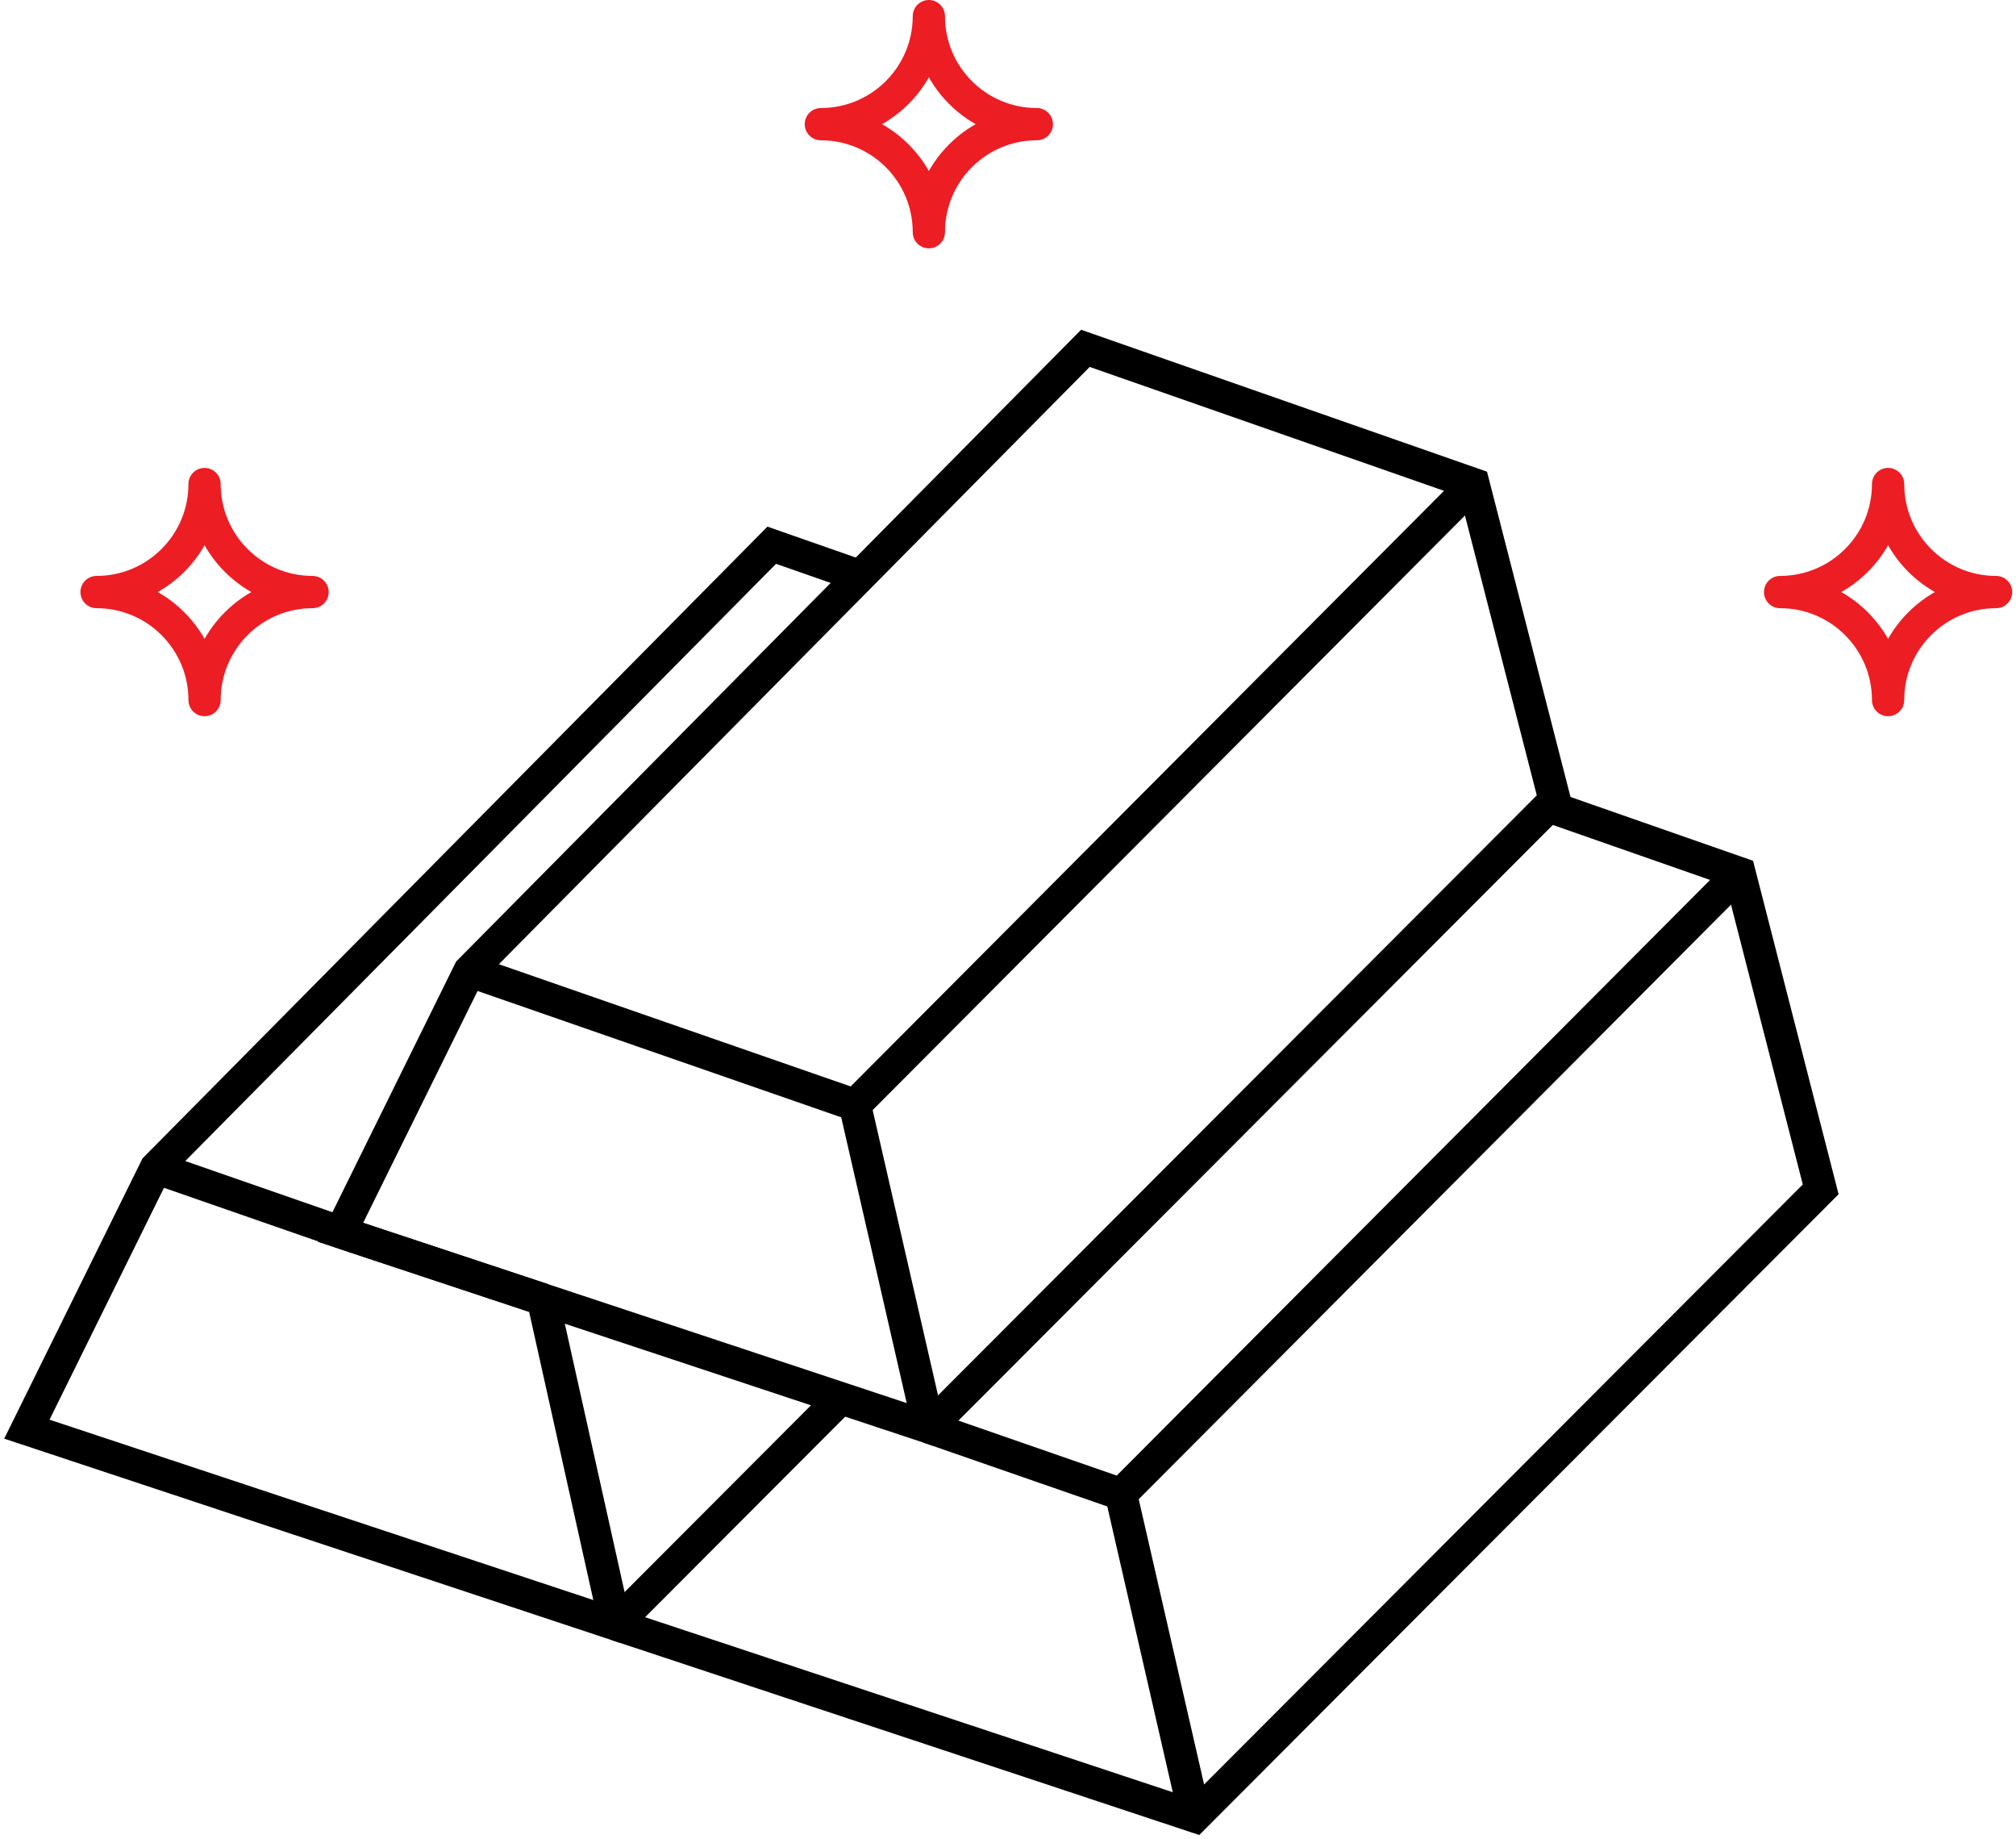 <svg width="375" height="342" viewBox="0 0 375 342" fill="none" xmlns="http://www.w3.org/2000/svg">
<path d="M63.336 229.175L87.318 180.587L201.894 64.783L274.097 90.021L289.192 148.821L172.778 265.457L63.336 229.175Z" stroke="black" stroke-width="6" stroke-miterlimit="10"/>
<path d="M274.091 90.022L159.03 205.499L87.312 180.587" stroke="black" stroke-width="6" stroke-miterlimit="10"/>
<path d="M159.031 205.498L172.774 265.457" stroke="black" stroke-width="6" stroke-miterlimit="10"/>
<path d="M159.978 107.142L143.551 101.398L28.982 217.195L5 265.784L112.826 301.538L114.442 302.073L156.406 260.026L156.607 259.825" stroke="black" stroke-width="6" stroke-miterlimit="10"/>
<path d="M100.984 241.656L114.443 302.073" stroke="black" stroke-width="6" stroke-miterlimit="10"/>
<path d="M114.438 302.072L222.263 337.827L338.671 221.184L323.582 162.384L288.035 149.959" stroke="black" stroke-width="6" stroke-miterlimit="10"/>
<path d="M323.583 162.391L208.521 277.868L172.773 265.458" stroke="black" stroke-width="6" stroke-miterlimit="10"/>
<path d="M208.523 277.869L222.266 337.828" stroke="black" stroke-width="6" stroke-miterlimit="10"/>
<path d="M100.986 241.656L65.696 229.953L65.592 229.918L28.984 217.195" stroke="black" stroke-width="6" stroke-miterlimit="10"/>
<path d="M38.051 130.194C38.051 119.102 29.061 110.104 17.961 110.104C29.054 110.104 38.051 101.113 38.051 90.014C38.051 101.106 47.042 110.104 58.142 110.104C47.049 110.104 38.051 119.095 38.051 130.194Z" stroke="#ED1D24" stroke-width="6" stroke-linecap="round" stroke-linejoin="round"/>
<path d="M172.778 43.181C172.778 32.088 163.787 23.09 152.688 23.09C163.78 23.09 172.778 14.1 172.778 3C172.778 14.093 181.769 23.09 192.868 23.09C181.775 23.09 172.778 32.081 172.778 43.181Z" stroke="#ED1D24" stroke-width="6" stroke-linecap="round" stroke-linejoin="round"/>
<path d="M351.208 130.194C351.208 119.102 342.217 110.104 331.117 110.104C342.21 110.104 351.208 101.113 351.208 90.014C351.208 101.106 360.198 110.104 371.298 110.104C360.205 110.104 351.208 119.095 351.208 130.194Z" stroke="#ED1D24" stroke-width="6" stroke-linecap="round" stroke-linejoin="round"/>
</svg>
